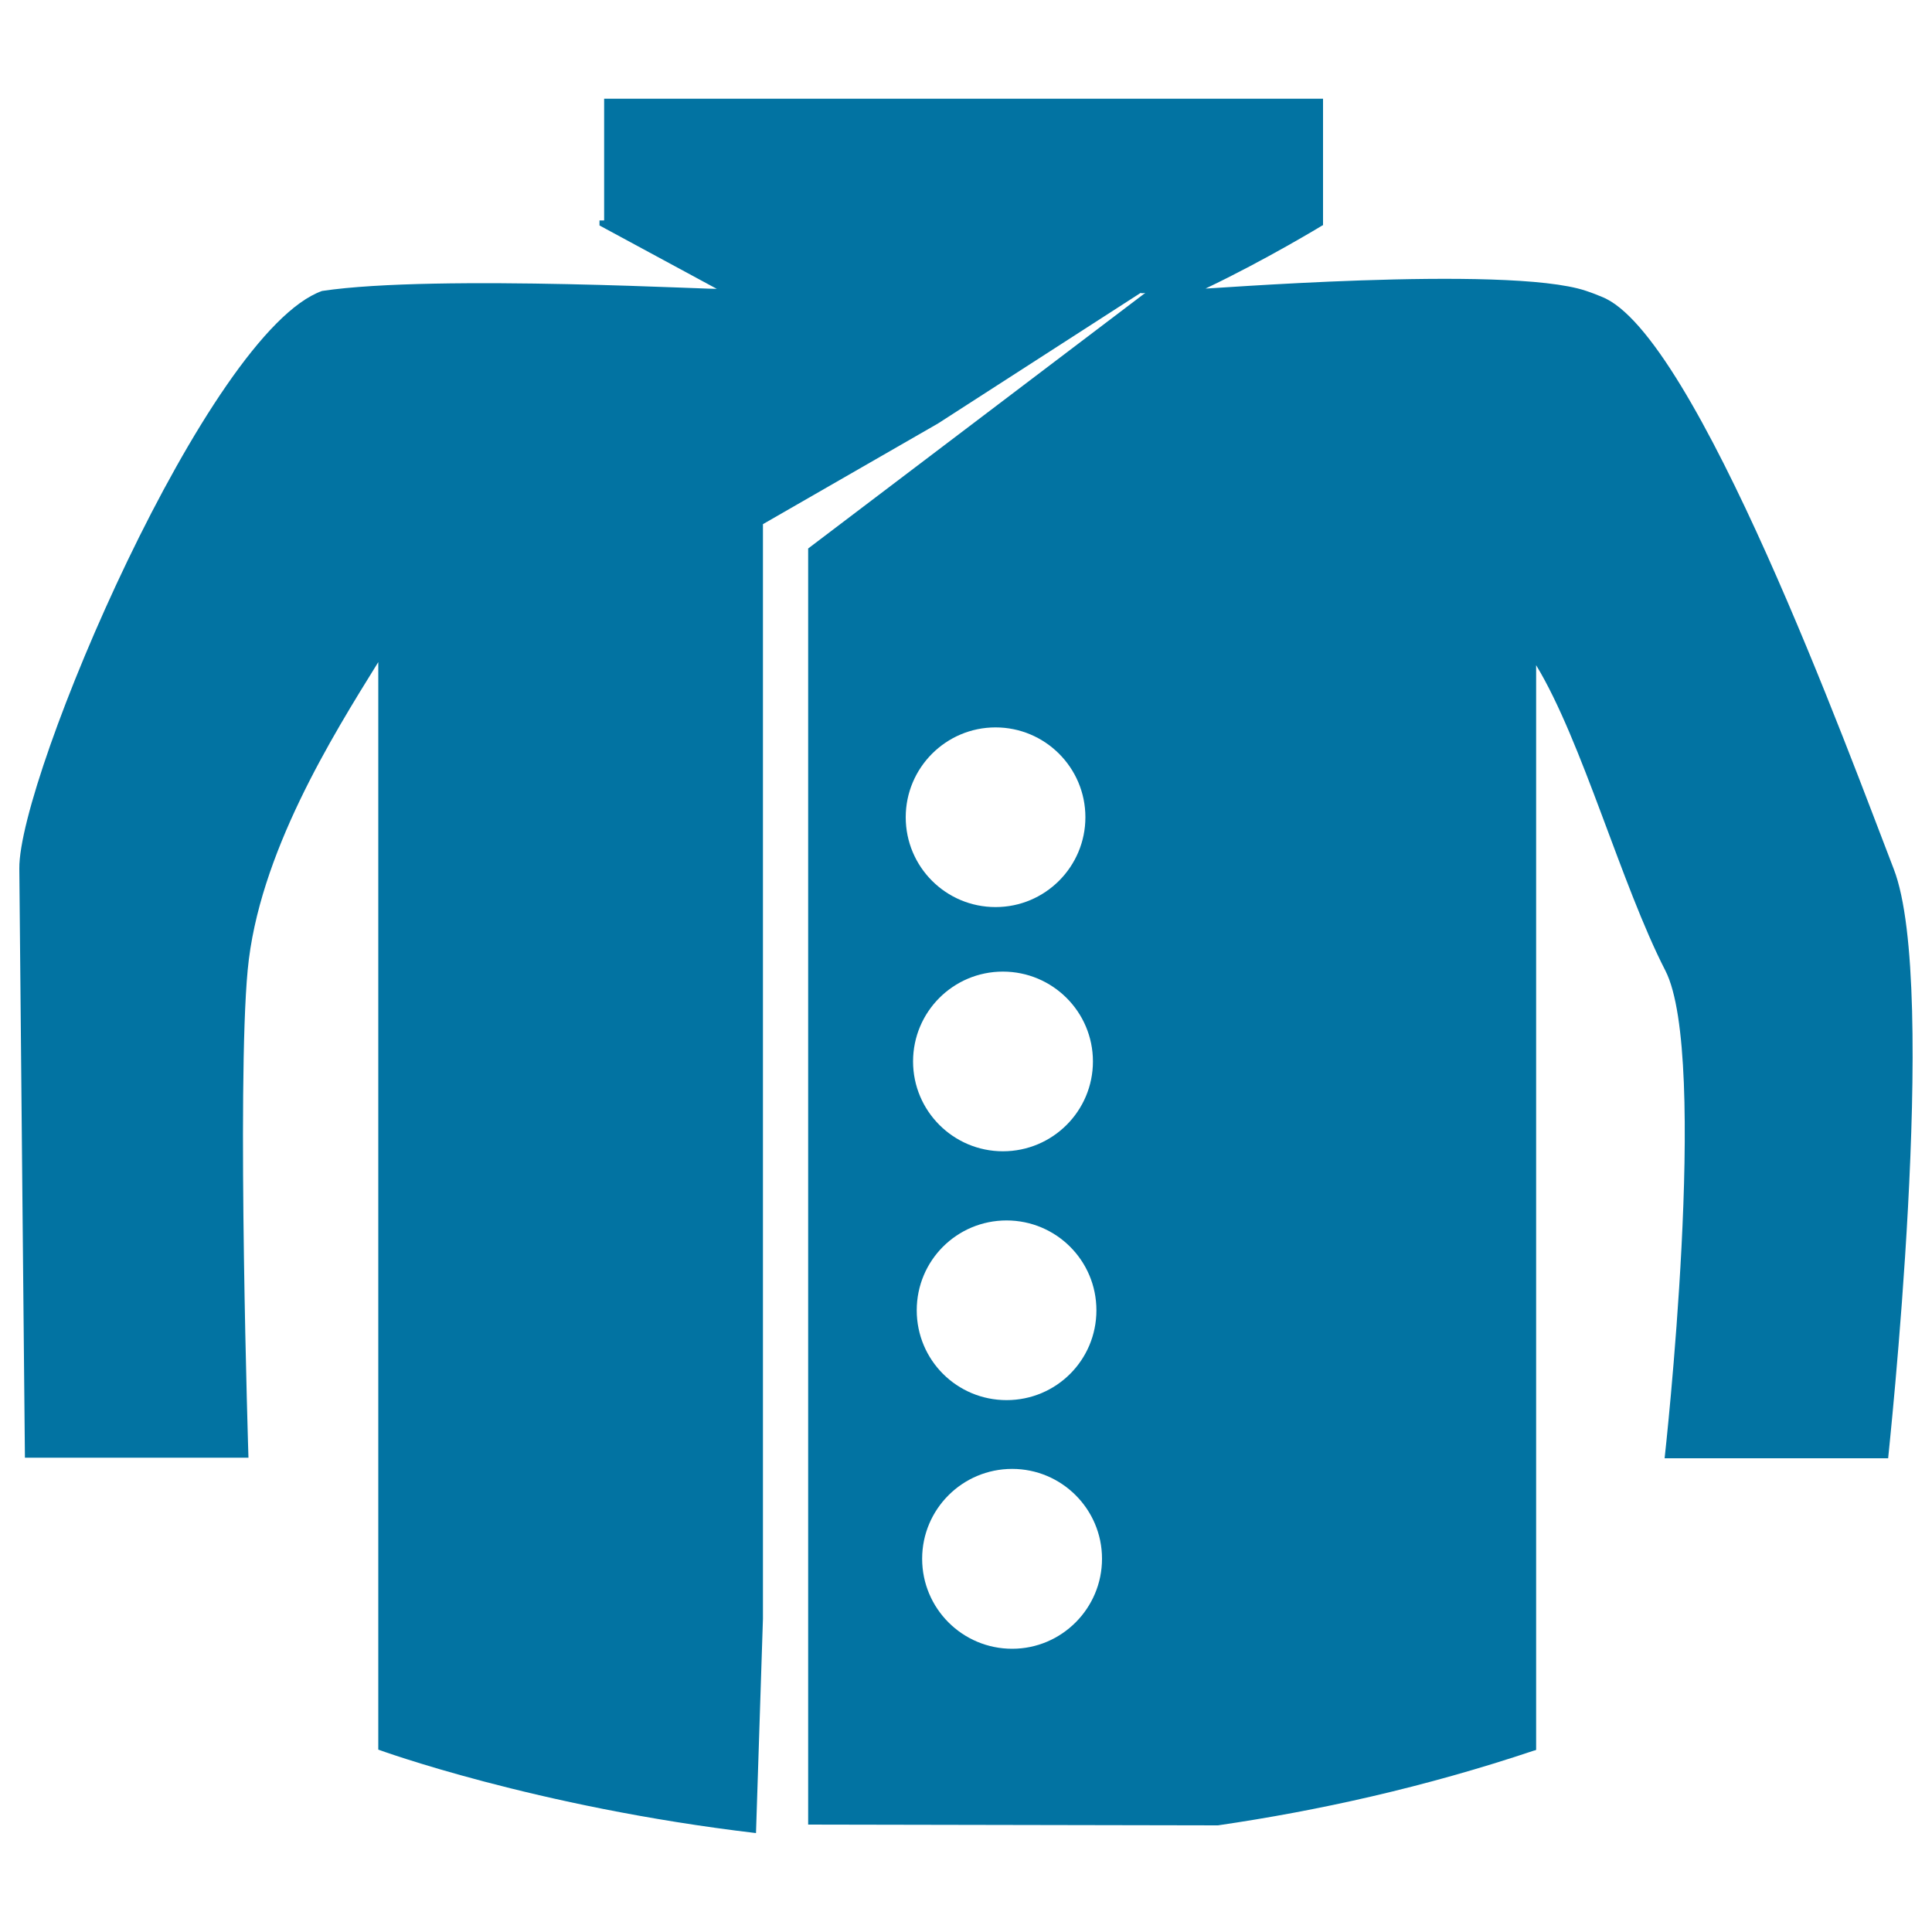 <svg xmlns="http://www.w3.org/2000/svg" viewBox="0 0 1000 1000" style="fill:#0273a2">
<title>Coat With Buttons SVG icon</title>
<g><path d="M980.2,449.8c-22.6-58.4-102.5-277.5-151.2-296.2c-1.9-0.8-4.3-1.8-8.2-3.1c-41-13.7-203.9-0.2-196.7-1.2c31.1-14.8,60.5-32.7,60.5-32.7h0.2V51.1H312.7v63h-2.4v2.6l60.5,32.7c7.8,1.1-145-7.7-204.1,1.2C107.7,171.5,9.5,402.2,10,449.6c0.4,47.4,2.9,304.9,2.9,304.9h115.7c0,0-6.1-192.4-0.4-252.4c5.6-60,43.9-121.2,67.6-159.4v562.9c0,0,81,29.7,195.5,43.2l3.6-111V271.3l90.6-52.1l104.9-67.6c0.4,0.4,2.4,0,2.4,0L418.3,283.9v660.5l212.1,0.4c52-7.6,106.9-19.7,163.9-38.8l0.1,0.1V906c0.3,0,0.4-0.1,0.7-0.3V344.6v-0.3c23.9,39.4,44,113.5,66.9,158.1c22.8,44.5-0.4,252.4-0.4,252.4h115.7C977.2,754.8,1003.8,510.7,980.2,449.8z M515.3,376.5c25.6,0,46.5,20.8,46.5,46.5c0,25.6-20.8,46.5-46.5,46.5s-46.5-20.8-46.5-46.5C468.8,397.4,489.6,376.5,515.3,376.5z M519.1,502.9c25.7,0,46.6,20.8,46.6,46.5c0,25.6-20.8,46.5-46.6,46.5c-25.6,0-46.5-20.8-46.5-46.5C472.6,523.7,493.4,502.9,519.1,502.9z M521,631.7c25.6,0,46.5,20.7,46.5,46.5s-20.8,46.5-46.5,46.5s-46.5-20.7-46.5-46.5S495.3,631.7,521,631.7z M523.9,853.4c-25.7,0-46.6-20.8-46.6-46.6c0-25.6,20.8-46.5,46.6-46.5c25.6,0,46.5,20.8,46.5,46.5C570.4,832.5,549.5,853.4,523.9,853.4z"/></g>
</svg>
